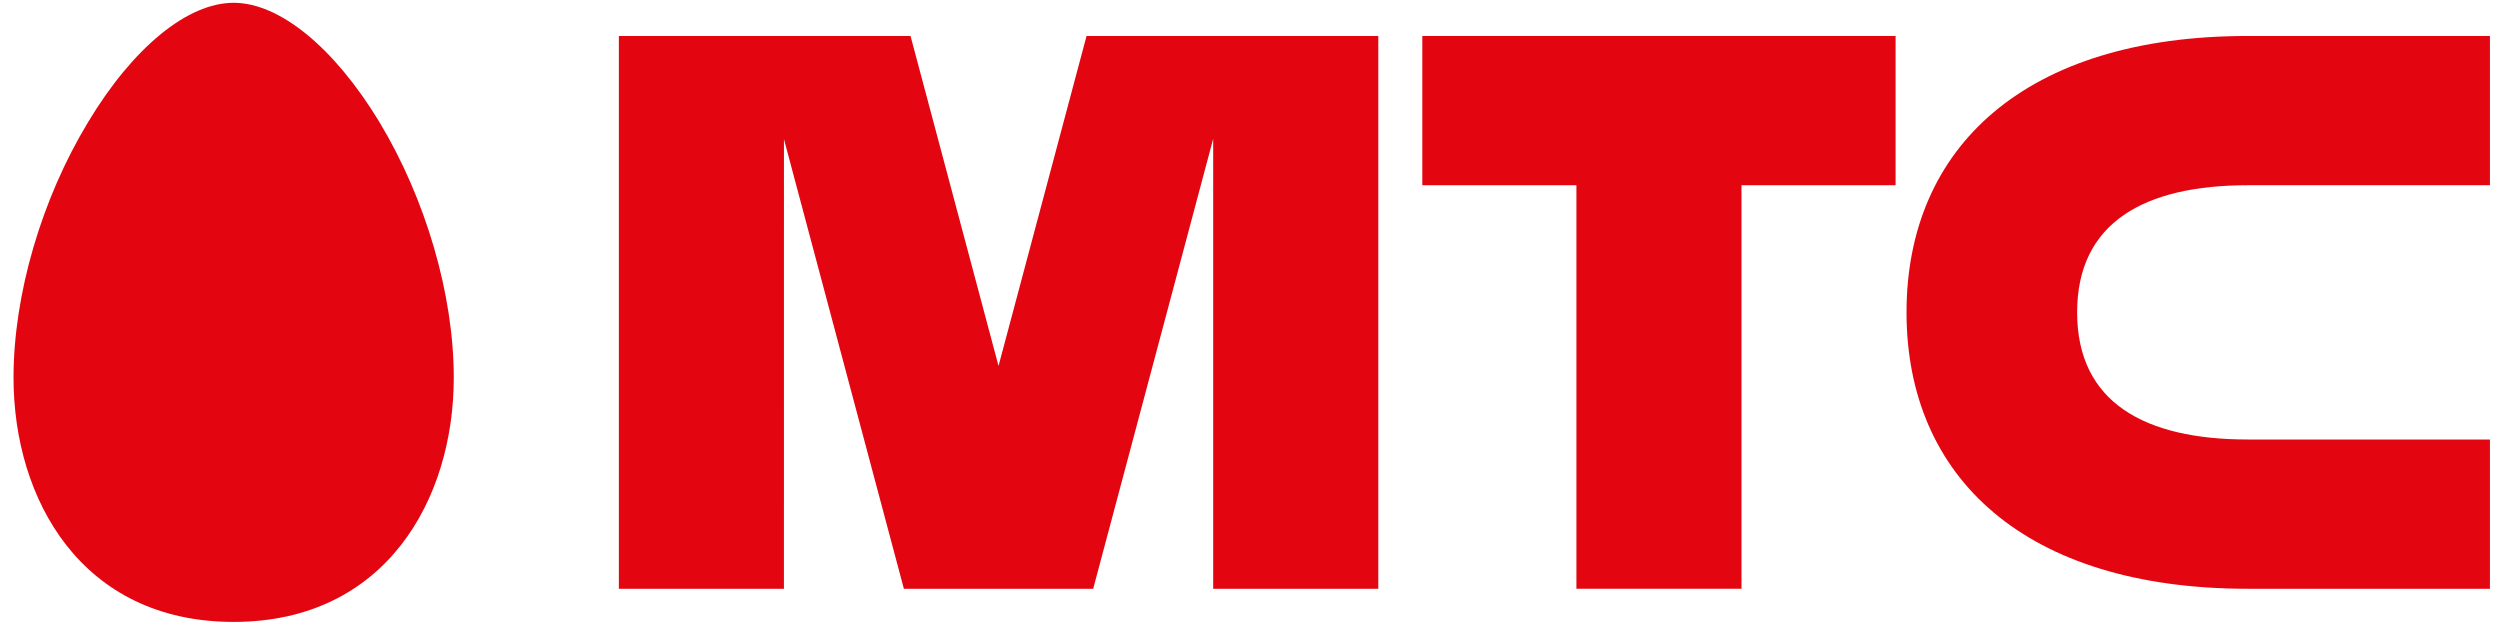 <svg width="110" height="28" viewBox="0 0 110 28" fill="none" xmlns="http://www.w3.org/2000/svg">
<path fill-rule="evenodd" clip-rule="evenodd" d="M0.595 16.619C0.595 21.969 3.585 27.364 10.28 27.364C16.97 27.364 19.966 21.969 19.966 16.619C19.966 12.965 18.737 8.757 16.687 5.358C14.692 2.075 12.296 0.123 10.28 0.123C8.259 0.123 5.862 2.075 3.885 5.358C1.824 8.757 0.595 12.965 0.595 16.619Z" fill="#E30611"/>
<path fill-rule="evenodd" clip-rule="evenodd" d="M69.362 8.15H62.582V1.583H83.406V8.15H76.626V25.905H69.362V8.15Z" fill="#E30611"/>
<path fill-rule="evenodd" clip-rule="evenodd" d="M98.902 8.15H109.557V1.583H98.903C89.114 1.583 83.887 6.472 83.887 13.744C83.887 21.017 89.114 25.906 98.903 25.906H109.557V19.338H98.902C94.373 19.338 91.394 17.712 91.394 13.744C91.394 9.777 94.373 8.15 98.902 8.15Z" fill="#E30611"/>
<path fill-rule="evenodd" clip-rule="evenodd" d="M43.935 16.101L47.808 1.583H60.645V25.906H53.38V6.109L48.1 25.906H39.771L34.494 6.122L34.493 25.906H27.23V1.583H40.063L43.935 16.101Z" fill="#E30611"/>
</svg>
